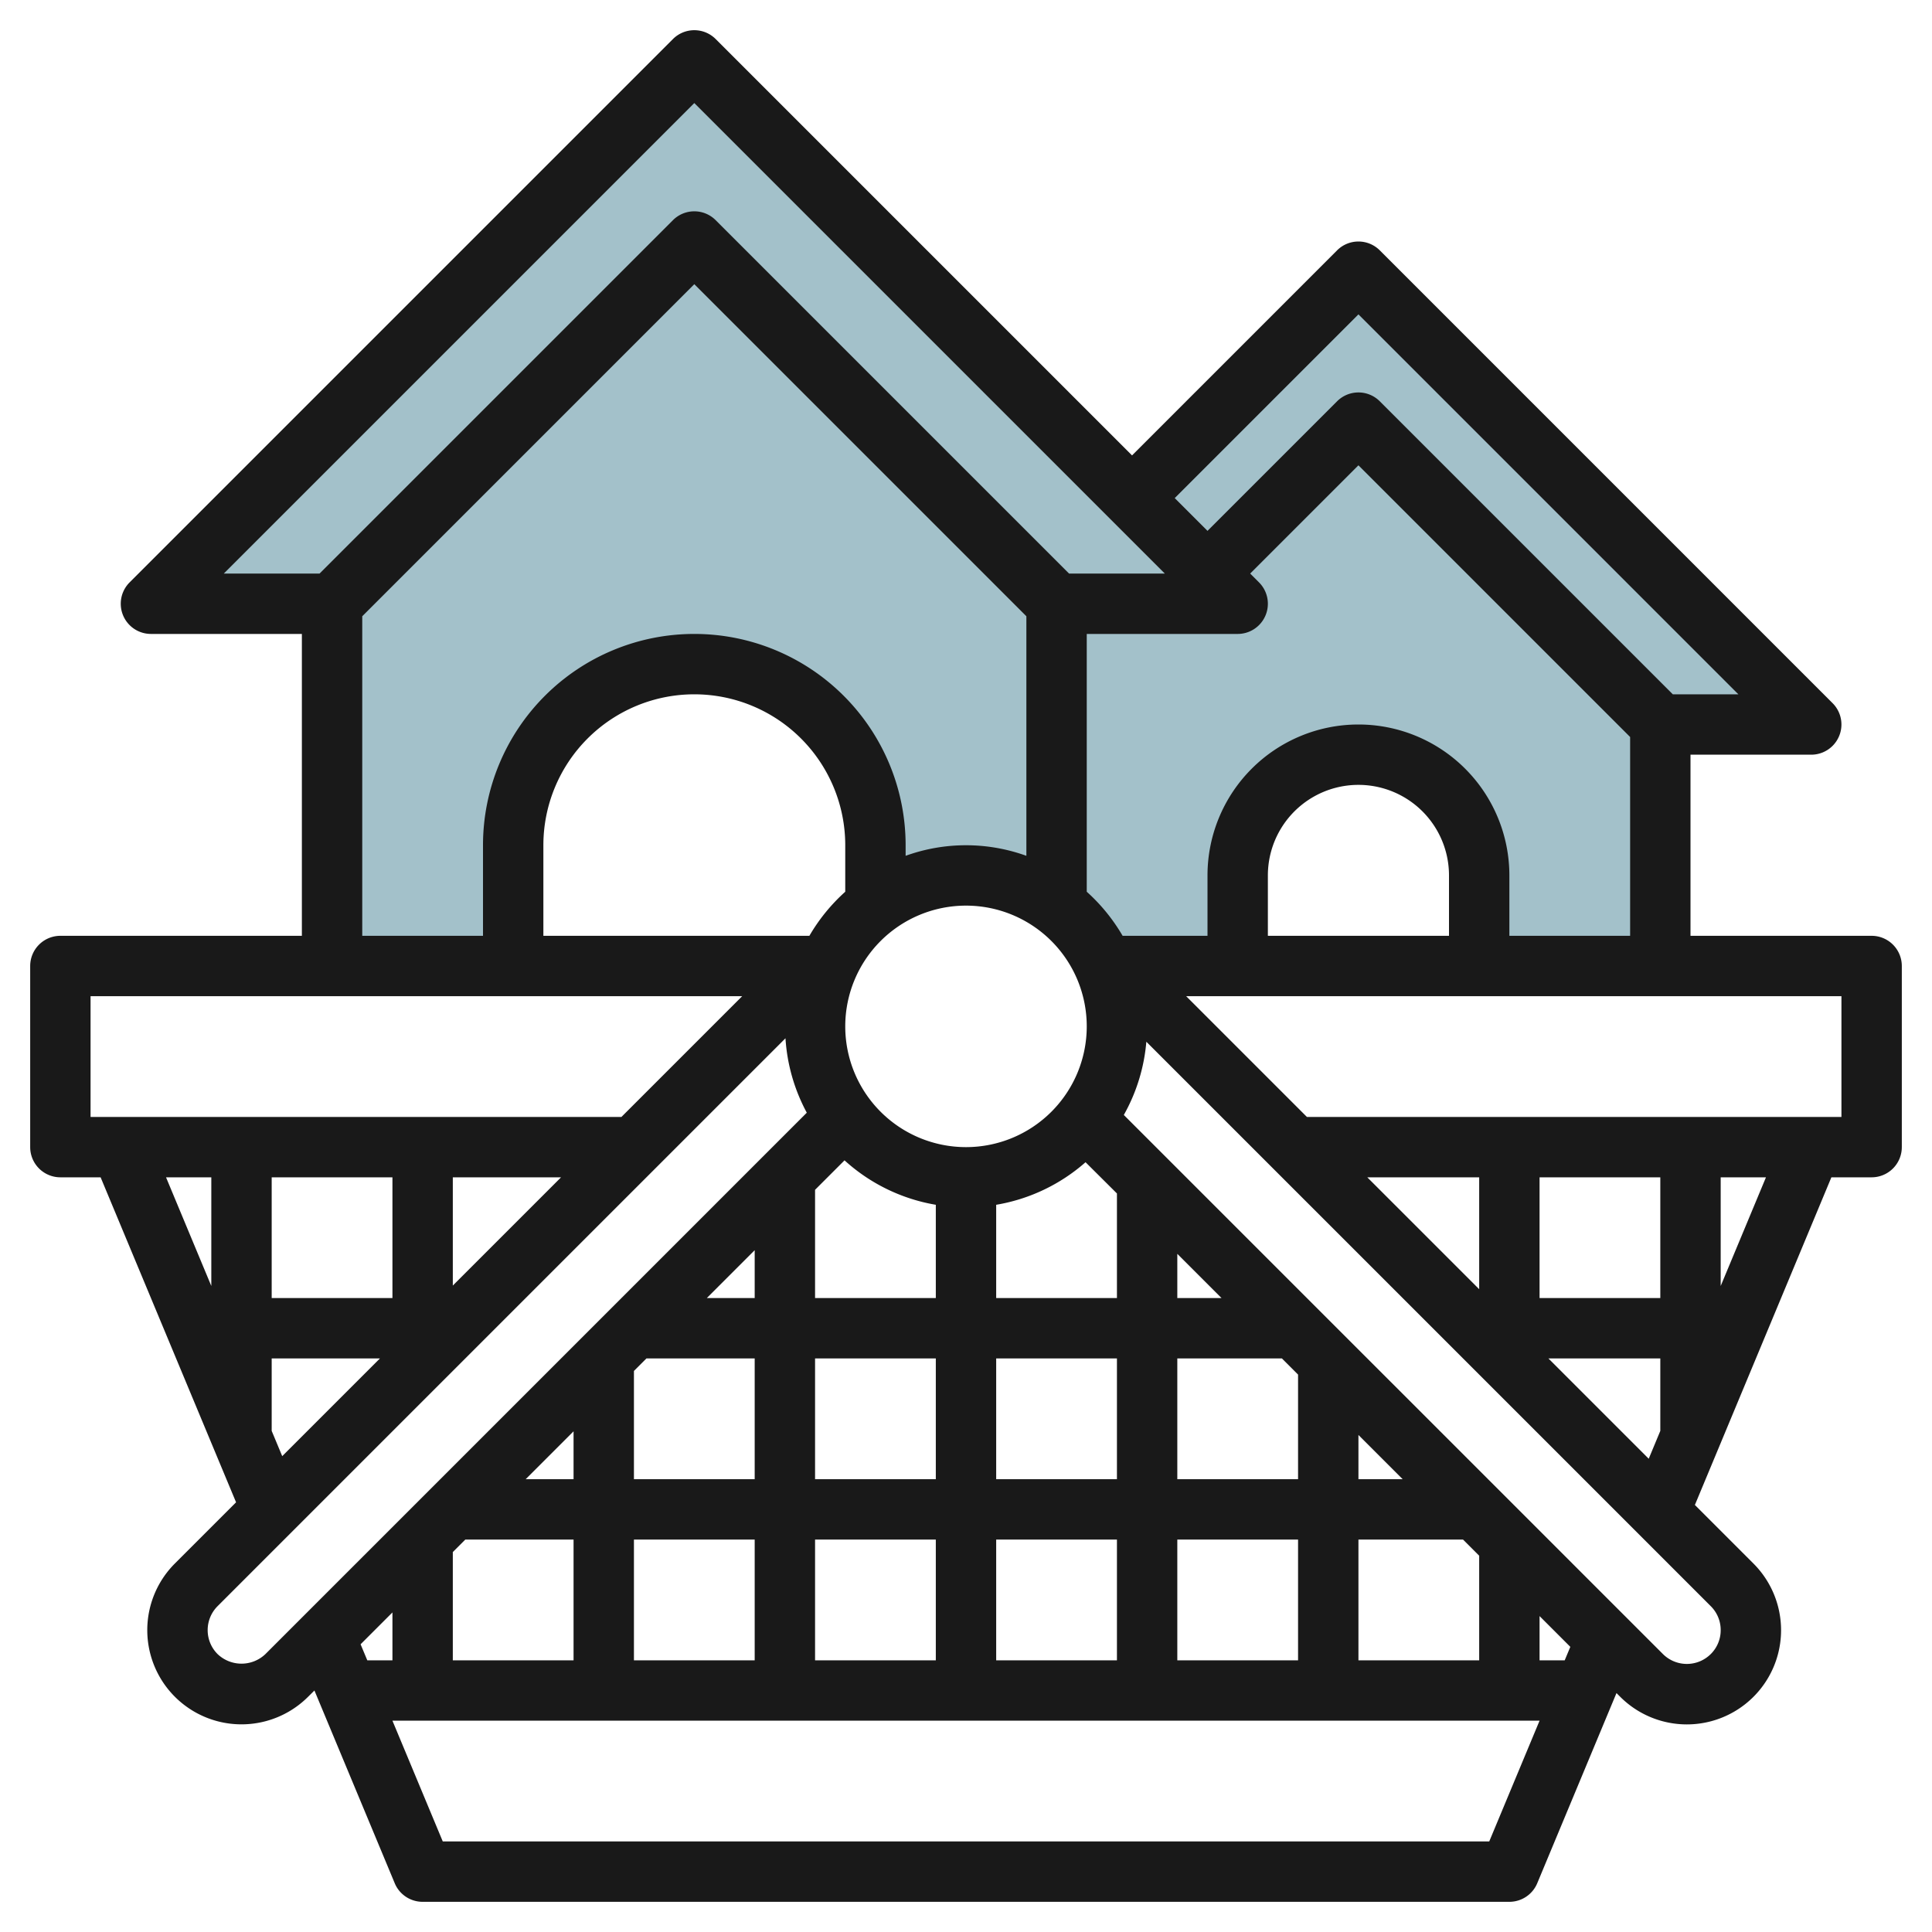 <?xml version="1.0" encoding="UTF-8"?>
<svg xmlns="http://www.w3.org/2000/svg" viewBox="0 0 64 64" width="512" height="512"><g id="Layer_32" data-name="Layer 32"><path d="M45,9l-7.5,7.5L23,2,5,20h6V32h6V28a6,6,0,1,1,12,0v2.082a4.7,4.7,0,0,1,6,0A4.991,4.991,0,0,1,36.472,32H41V29a4,4,0,0,1,8,0v3h6V24h5Z" style="fill:#a3c1ca"/><path d="M62,31H56V25h4a1,1,0,0,0,.707-1.707l-15-15a1,1,0,0,0-1.414,0L37.5,15.086,23.707,1.293a1,1,0,0,0-1.414,0l-18,18A1,1,0,0,0,5,21h5V31H2a1,1,0,0,0-1,1v6a1,1,0,0,0,1,1H3.333L7.82,49.766,5.793,51.793a3.121,3.121,0,0,0,4.414,4.414L10.416,56l2.661,6.387A1,1,0,0,0,14,63H50a1,1,0,0,0,.923-.615l2.625-6.3.124.124a3.121,3.121,0,0,0,4.414-4.414l-1.941-1.941L60.667,39H62a1,1,0,0,0,1-1V32A1,1,0,0,0,62,31ZM50,31V29a5,5,0,0,0-10,0v2H37.188A6.047,6.047,0,0,0,36,29.54V21h5a1,1,0,0,0,.707-1.707L41.414,19,45,15.414l9,9V31Zm-2,0H42V29a3,3,0,0,1,6,0ZM45,55V51h3.465l.535.535V55Zm-8-6H33V45h4Zm2-4h3.465l.535.535V49H39ZM27,45h4v4H27Zm-2,4H21V45.414L21.414,45H25Zm6-9.09V43H27V39.414l.976-.976A5.979,5.979,0,0,0,31,39.91ZM33,43V39.91A5.975,5.975,0,0,0,35.96,38.5L37,39.535V43Zm3-9a4,4,0,1,1-4-4A4,4,0,0,1,36,34Zm-8-4.46A6.047,6.047,0,0,0,26.812,31H18V28a5,5,0,1,1,10,0ZM25,43H23.414L25,41.414Zm-6,6H17.414L19,47.414Zm-3.586,2H19v4H15V51.414ZM21,51h4v4H21Zm6,0h4v4H27Zm6,0h4v4H33Zm6,0h4v4H39Zm6-2V47.535L46.465,49Zm-6-6V41.535L40.465,43Zm6-32.586L57.586,23H55.414l-9.707-9.707a1,1,0,0,0-1.414,0L40,17.586,38.914,16.5Zm-22-7L38.586,19H35.414L23.707,7.293a1,1,0,0,0-1.414,0L10.586,19H7.414Zm-11,17,11-11,11,11V28.35a5.889,5.889,0,0,0-4,0V28a7,7,0,1,0-14,0v3H12ZM3,33H24.586l-4,4H3Zm10,6v4H9V39Zm2,0h3.586L15,42.586ZM7,39v3.6L5.5,39Zm2,8.4V45h3.586L9.349,48.237ZM7.207,54.793a1.123,1.123,0,0,1,0-1.586L26.02,34.394a5.971,5.971,0,0,0,.706,2.466L8.793,54.793A1.148,1.148,0,0,1,7.207,54.793ZM13,53.414V55h-.833l-.222-.531ZM49.333,61H14.667L13,57H51Zm2.5-6H51V53.535l1.019,1.019ZM57,54a1.108,1.108,0,0,1-.328.792,1.123,1.123,0,0,1-1.586,0L37.228,36.935a5.961,5.961,0,0,0,.746-2.426l18.7,18.7A1.112,1.112,0,0,1,57,54ZM55,39v4H51V39Zm-6,3.707L45.293,39H49ZM51.293,45H55v2.4l-.384.923ZM57,42.6V39h1.5ZM61,37H43.293l-4-4H61Z" style="fill:#191919"/></g></svg>
